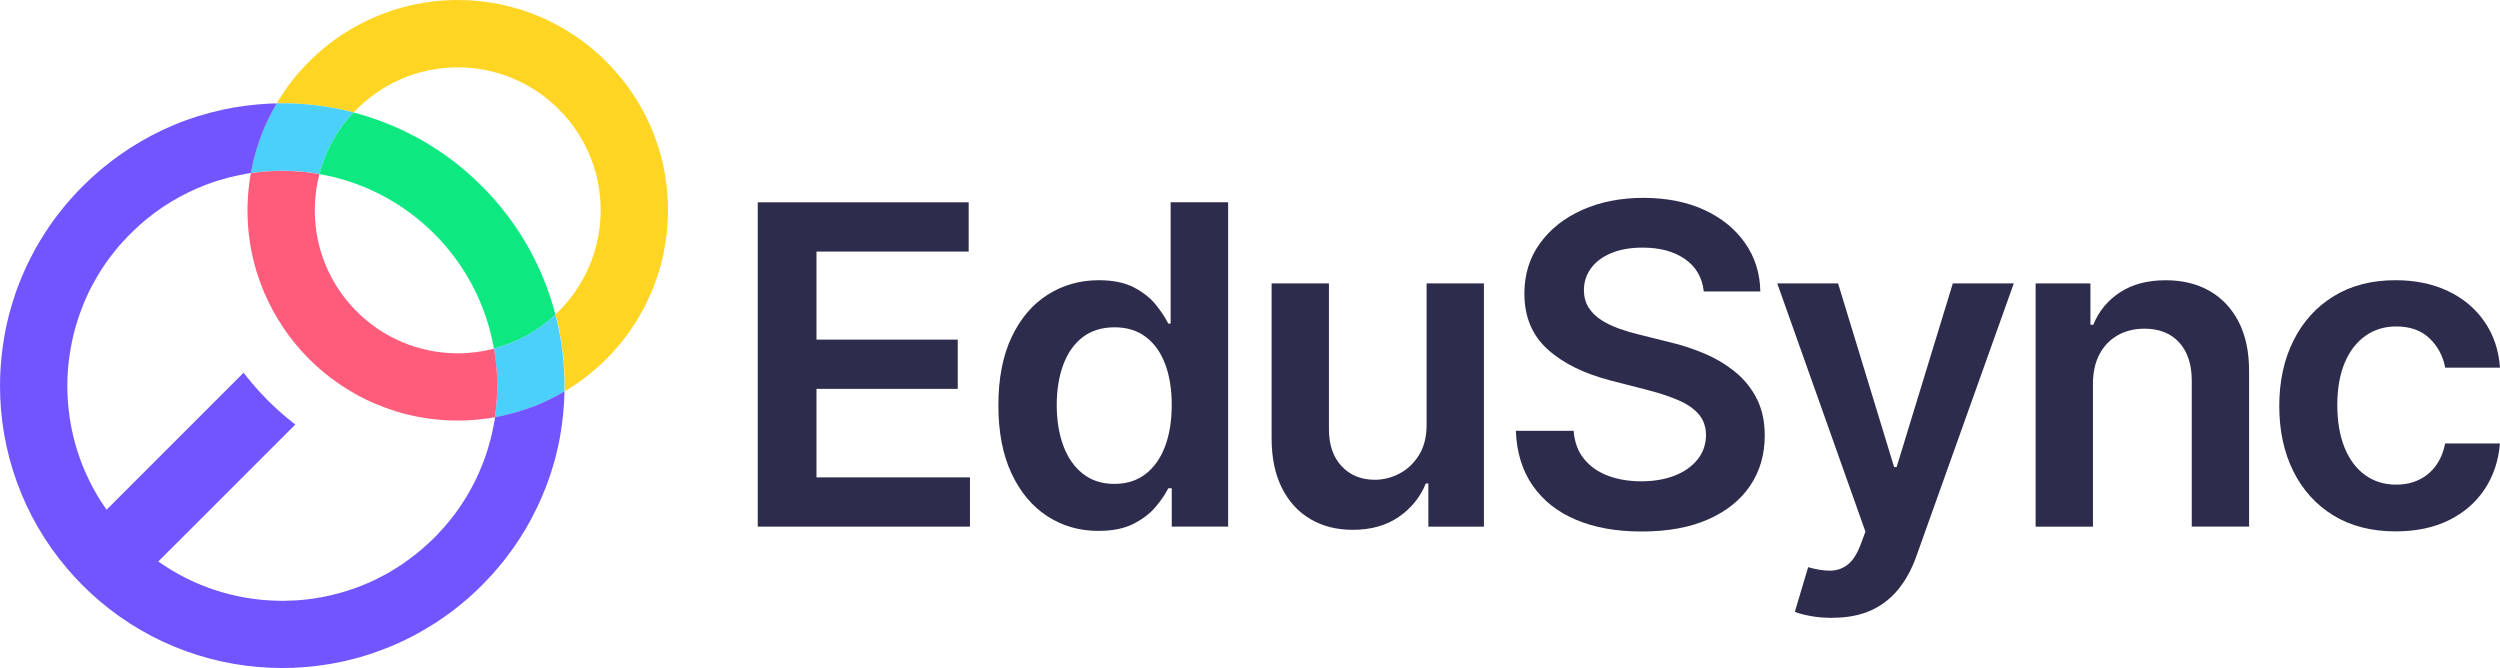 <?xml version="1.0" encoding="UTF-8"?>
<svg id="Layer_3" data-name="Layer 3" xmlns="http://www.w3.org/2000/svg" viewBox="0 0 941.96 251.73">
  <defs>
    <style>
      .cls-1 {
        fill: #2d2c4c;
      }

      .cls-2 {
        fill: #7255ff;
      }

      .cls-3 {
        fill: #4bcffb;
      }

      .cls-4 {
        fill: #ff5c7c;
      }

      .cls-5 {
        fill: #0de881;
      }

      .cls-6 {
        fill: #ffd524;
      }
    </style>
  </defs>
  <g id="Layer_1" data-name="Layer 1">
    <g>
      <g>
        <path class="cls-6" d="M251.69,79.21c0,1.24-.03,2.45-.11,3.67.03.19,0,.41-.03.61-.03,1.19-.14,2.37-.25,3.56-.08.99-.22,1.98-.36,2.98-.11.72-.19,1.43-.33,2.15-.25,1.52-.52,3.01-.88,4.49-.39,1.85-.88,3.67-1.43,5.49-.25.83-.52,1.63-.8,2.43-.25.8-.55,1.6-.85,2.4-.25.8-.58,1.6-.91,2.37-.33.77-.66,1.57-1.02,2.32-.33.77-.72,1.54-1.08,2.32-.33.77-.72,1.52-1.16,2.26-.39.74-.8,1.46-1.21,2.21-.83,1.46-1.71,2.92-2.65,4.33-.33.5-.63.97-.96,1.46-.55.8-1.13,1.6-1.71,2.37-.08.11-.14.19-.22.3-.69.91-1.41,1.79-2.12,2.67-.03.03-.06.08-.11.11-.69.85-1.43,1.71-2.21,2.54-.11.19-.28.36-.44.52-.74.8-1.49,1.57-2.23,2.34-.14.14-.28.28-.41.41-.8.8-1.63,1.57-2.48,2.34-.94.85-1.9,1.68-2.87,2.48-.99.83-1.99,1.6-3.01,2.37-1.13.85-2.29,1.68-3.47,2.45-.8.55-1.63,1.08-2.45,1.57-.39.25-.77.5-1.19.72.03-.72.03-1.43.03-2.15,0-2.07-.06-4.11-.17-6.18v-.03c-.41-7.06-1.52-13.98-3.25-20.59v-.06c10.64-9.98,16.98-24.12,16.98-39.23,0-29.69-24.15-53.84-53.84-53.84-15.11,0-29.25,6.34-39.23,16.98h-.06c-6.62-1.74-13.54-2.84-20.59-3.25h-.03c-2.04-.11-4.11-.17-6.18-.17-.72,0-1.43,0-2.15.03.06-.11.11-.22.19-.33.3-.5.61-.99.91-1.49.25-.44.55-.88.85-1.32.33-.52.66-1.02,1.02-1.52,1.08-1.6,2.23-3.17,3.47-4.69.39-.5.8-.96,1.19-1.43.52-.66,1.1-1.3,1.68-1.93.55-.63,1.13-1.24,1.74-1.85.58-.63,1.19-1.24,1.79-1.82,1.21-1.19,2.45-2.32,3.75-3.42.63-.55,1.3-1.1,1.93-1.63,1.32-1.08,2.67-2.07,4.05-3.06,6.89-4.85,14.58-8.6,22.72-11.08,1.63-.5,3.28-.94,4.94-1.32,1.65-.39,3.34-.72,5.05-.99.72-.14,1.46-.25,2.21-.33.96-.17,1.93-.28,2.92-.36,1.16-.11,2.34-.22,3.5-.25.25-.03.47-.06.72-.03,1.16-.08,2.32-.11,3.47-.11h.11c5.46,0,10.81.55,15.96,1.6,2.59.55,5.1,1.19,7.58,1.96,23.54,7.36,42.4,25.39,50.87,48.41t0,.03c.47,1.21.88,2.45,1.27,3.69,2.32,7.44,3.56,15.33,3.56,23.52Z"/>
        <path class="cls-3" d="M133.18,42.36c-6.07,6.42-10.53,14.36-12.82,23.21-4.55-.83-9.24-1.24-14.01-1.24-4.03,0-8,.3-11.85.88v-.06c.06-.3.11-.63.17-.91.11-.5.19-.96.3-1.46.39-1.93.88-3.83,1.43-5.71.14-.47.28-.94.41-1.38.25-.77.5-1.57.77-2.32.25-.77.55-1.54.83-2.32.28-.77.58-1.54.91-2.29s.66-1.52.99-2.26l.03-.03.33-.69c.25-.58.52-1.19.83-1.76.28-.58.58-1.16.88-1.74.58-1.13,1.21-2.23,1.85-3.34h.03c9.73-.19,19.46.94,28.92,3.39Z"/>
        <path class="cls-5" d="M209.29,118.55c-6.42,6.04-14.36,10.5-23.19,12.79-5.82-33.52-32.26-59.94-65.75-65.75,2.29-8.85,6.75-16.79,12.82-23.21,17.73,4.6,34.52,13.84,48.38,27.74,13.9,13.9,23.13,30.69,27.74,48.44Z"/>
        <path class="cls-3" d="M212.69,147.46c-.14.08-.28.17-.44.25,0,0-.03,0-.03.03-.83.5-1.68.96-2.54,1.41-.06.03-.11.06-.17.08-.17.11-.33.19-.5.25-.11.06-.22.11-.33.17-.91.5-1.85.94-2.81,1.38-.22.14-.44.25-.69.33-.11.06-.25.11-.36.17-.3.17-.63.3-.94.41-.11.06-.22.08-.33.14-.19.11-.41.22-.66.3-.99.41-2.01.83-3.03,1.19-1.27.47-2.56.91-3.89,1.32-.17.06-.36.11-.52.17-1.02.3-2.07.61-3.12.85-.06.03-.11.06-.17.06-1.08.28-2.15.52-3.25.77-.39.08-.77.17-1.19.22-.41.08-.83.17-1.27.22.58-3.86.88-7.8.88-11.83,0-4.77-.41-9.46-1.24-14.01,8.82-2.29,16.76-6.75,23.19-12.79,2.45,9.46,3.58,19.19,3.39,28.92Z"/>
        <path class="cls-2" d="M212.7,147.46c-.11,5.84-.72,11.69-1.76,17.45-.36,1.93-.77,3.86-1.24,5.76-.22.83-.41,1.68-.63,2.51-.17.63-.36,1.27-.55,1.87-.03.17-.08.33-.14.47-.25.85-.5,1.71-.77,2.56-.28.83-.55,1.63-.83,2.45-.28.72-.52,1.46-.8,2.18-.11.33-.25.63-.36.96-.55,1.38-1.1,2.73-1.68,4.08-.33.8-.69,1.6-1.08,2.37-.36.8-.74,1.57-1.13,2.34-2.34,4.82-5.13,9.48-8.27,13.95-.88,1.24-1.79,2.45-2.73,3.67-.47.69-.99,1.32-1.54,1.98-.52.63-1.08,1.3-1.6,1.93-.58.72-1.21,1.43-1.85,2.12-.08.08-.17.19-.25.28-.55.61-1.1,1.21-1.68,1.82-.63.69-1.3,1.38-1.96,2.04-1.79,1.82-3.67,3.58-5.6,5.27-1.96,1.68-3.94,3.31-5.98,4.85-2.07,1.54-4.19,3.01-6.34,4.41-2.18,1.38-4.38,2.7-6.64,3.94-.74.44-1.52.83-2.29,1.21-1.54.83-3.12,1.57-4.69,2.29-1.57.72-3.17,1.38-4.77,2.01-1.63.63-3.25,1.24-4.91,1.82-.5.19-.99.36-1.52.5-.66.22-1.35.44-2.04.63-1.49.47-2.98.88-4.47,1.24-.69.19-1.41.36-2.1.52-.63.14-1.24.28-1.85.41-.66.14-1.32.28-1.96.39-1.68.33-3.36.63-5.05.85-1.71.25-3.39.44-5.07.61-.85.08-1.71.17-2.56.22-2.54.19-5.1.28-7.64.28-24.59,0-49.18-8.46-69.01-25.39-2.15-1.82-4.22-3.75-6.23-5.76-2.04-2.04-3.97-4.14-5.79-6.29C8.46,194.49,0,169.9,0,145.36v-.17c0-1.3.03-2.59.08-3.89.03-.85.08-1.71.14-2.56.06-1.19.17-2.4.28-3.58.25-2.54.58-5.07.99-7.58.28-1.68.61-3.36.96-5.05.55-2.51,1.19-4.99,1.93-7.44.25-.83.5-1.65.77-2.48.25-.77.5-1.57.77-2.34.58-1.65,1.19-3.31,1.87-4.93.3-.77.63-1.54.97-2.29.69-1.63,1.43-3.23,2.23-4.82.3-.66.66-1.32,1.02-1.98.91-1.85,1.93-3.64,3.01-5.4.61-.99,1.24-2.01,1.87-3.01,1.99-3.14,4.19-6.18,6.59-9.13.69-.85,1.38-1.71,2.1-2.54.08-.11.17-.22.28-.3.72-.83,1.43-1.65,2.18-2.45,1.02-1.1,2.04-2.18,3.12-3.25,8.6-8.6,18.69-15.77,29.83-21.06l1.08-.5c1.19-.55,2.37-1.08,3.58-1.57,1.57-.66,3.17-1.3,4.77-1.85.8-.3,1.6-.58,2.43-.83.61-.22,1.21-.41,1.85-.61,3.12-.96,6.31-1.79,9.48-2.48,5.6-1.19,11.25-1.9,16.93-2.21.06.03.08,0,.14,0,.5,0,.99-.03,1.52-.06.5,0,.99-.03,1.49-.03-.63,1.1-1.27,2.21-1.85,3.34,0,.03-.03.03-.03.06-.3.55-.58,1.13-.85,1.68-.44.8-.8,1.63-1.16,2.45l-.03.03c-.33.74-.66,1.52-.99,2.26-.3.69-.58,1.41-.85,2.12-.03.06-.03.11-.06.17-.28.77-.58,1.54-.83,2.32-.28.74-.52,1.54-.77,2.32-.14.44-.28.91-.41,1.38-.55,1.87-1.05,3.78-1.43,5.71-.11.5-.19.96-.3,1.46-.06.28-.11.61-.17.91-1.52.22-3.01.5-4.47.83-2.54.5-5.02,1.13-7.44,1.9-.3.08-.63.17-.94.28-.55.17-1.08.36-1.6.55-.28.06-.52.17-.77.25-.5.17-.99.36-1.49.55-.69.25-1.41.52-2.1.85-.47.17-.91.33-1.38.55-.8.33-1.6.69-2.37,1.08-.17.08-.36.17-.52.25-.17.06-.3.14-.47.22-.99.47-1.99.99-2.98,1.54-.08.03-.19.08-.3.14-.61.33-1.21.69-1.82,1.05-.58.33-1.16.66-1.71.99-1.05.63-2.07,1.3-3.09,1.99-1.93,1.3-3.8,2.67-5.6,4.16-.91.74-1.82,1.52-2.7,2.29-.88.8-1.74,1.57-2.59,2.4-.72.69-1.38,1.35-2.07,2.07-.36.36-.69.69-.99,1.05-.58.58-1.13,1.19-1.63,1.79-.69.74-1.35,1.52-1.96,2.29-.74.91-1.46,1.82-2.12,2.73-1.85,2.45-3.53,4.99-5.02,7.58-.5.83-.96,1.68-1.43,2.54-.85,1.57-1.65,3.17-2.37,4.8-.33.72-.63,1.43-.94,2.18-.22.52-.44,1.08-.63,1.6-.14.25-.22.47-.3.72,0,.03-.03.08-.03.11-.08.22-.17.41-.22.63-.3.72-.55,1.43-.77,2.15-.06.08-.08.14-.08.22-.11.19-.17.41-.22.63-.19.55-.36,1.13-.52,1.68-.44,1.43-.85,2.84-1.19,4.27-.19.8-.39,1.63-.52,2.43-.11.3-.19.63-.19.96-.08.28-.14.55-.19.85-.11.63-.25,1.27-.33,1.93-.08.33-.14.69-.17,1.02-.14.85-.25,1.68-.33,2.54-.03.06-.03.08-.03.11-.06.52-.11,1.05-.17,1.54-.14,1.24-.22,2.48-.28,3.72-.03.36-.03.74-.06,1.1-.03.99-.06,2.01-.06,3.01v.08c0,16.38,4.94,32.73,14.78,46.68l51.64-51.64c.36.5.72.97,1.08,1.41.63.8,1.24,1.54,2.01,2.45,1.98,2.37,4.08,4.63,6.51,7.09,1.43,1.38,2.89,2.76,4.58,4.25,1.65,1.43,3.25,2.76,4.88,4l.44.33-51.64,51.61c13.59,9.62,29.47,14.56,45.43,14.8,1.16.06,2.29.03,3.42-.03.69,0,1.38-.03,2.04-.08h.14c1.08-.03,2.12-.11,3.17-.22.08-.03.14-.03.22-.03.33-.03.63-.06.94-.08,1.85-.19,3.69-.44,5.51-.8.14.03.3,0,.44-.06.5-.08.99-.19,1.49-.3.08-.03.17-.03.25-.06,1.32-.25,2.62-.52,3.92-.91.17,0,.3-.06.47-.11.36-.11.74-.19,1.1-.3.36-.08.69-.19,1.02-.3.17-.03.3-.08.47-.14.03,0,.06-.03.08-.03.41-.11.83-.22,1.21-.36.61-.19,1.21-.39,1.82-.61.72-.22,1.43-.47,2.12-.77,1.1-.39,2.18-.8,3.25-1.3.03,0,.06-.03.08-.03,1.79-.74,3.56-1.57,5.29-2.51.11-.08.25-.14.36-.19.03-.03.06-.03.11-.06,1.27-.63,2.51-1.35,3.75-2.1.63-.36,1.24-.74,1.85-1.13.74-.47,1.52-.96,2.23-1.46.74-.52,1.46-1.05,2.18-1.57.96-.69,1.9-1.41,2.81-2.15.8-.63,1.57-1.27,2.34-1.93.22-.17.44-.36.66-.58.69-.58,1.32-1.19,1.98-1.79.25-.22.47-.41.69-.66.77-.69,1.49-1.43,2.18-2.18.8-.83,1.57-1.65,2.32-2.51.11-.11.22-.19.28-.3.72-.8,1.41-1.65,2.1-2.48,2.29-2.81,4.38-5.79,6.26-8.88.66-1.1,1.3-2.21,1.93-3.34.06-.11.11-.22.14-.3.55-.99,1.08-1.98,1.54-2.98.08-.17.17-.33.25-.5.08-.17.14-.33.22-.5.39-.77.74-1.57,1.08-2.37.19-.47.39-.91.55-1.38.33-.69.61-1.41.85-2.1.19-.5.39-.99.55-1.49.08-.19.14-.41.22-.63.19-.58.39-1.16.58-1.74.08-.3.19-.63.28-.94.77-2.43,1.41-4.91,1.9-7.44.33-1.46.61-2.95.83-4.47.41-.08.8-.14,1.21-.25.41-.06.8-.14,1.19-.22,1.1-.25,2.18-.5,3.25-.77.06,0,.11-.03.17-.06,1.05-.25,2.1-.55,3.12-.85.17-.06.36-.11.52-.17,1.32-.41,2.62-.85,3.89-1.32.3-.11.61-.22.91-.33.72-.28,1.43-.55,2.12-.85.25-.08.47-.19.66-.3.11-.06.22-.08.33-.14.3-.11.63-.25.94-.41.11-.06.25-.11.36-.17.25-.08.47-.19.69-.33.96-.44,1.9-.88,2.81-1.38.11-.06.22-.11.33-.17.08-.03.19-.08.28-.14.08-.03.14-.06.22-.11.06-.03.11-.06.17-.08.85-.44,1.71-.91,2.54-1.41,0-.03.03-.03.03-.03.17-.08.3-.17.44-.25Z"/>
        <path class="cls-4" d="M187.34,145.35c0,4.03-.3,7.97-.88,11.83v.03c-.74.14-1.52.28-2.32.39-1.13.17-2.29.3-3.45.41-.06.03-.14.03-.19.03-1.21.14-2.45.22-3.67.28-1.46.11-2.92.14-4.38.14-8.22,0-16.13-1.24-23.54-3.56-2.45-.8-4.88-1.68-7.25-2.67h-.03c-2.67-1.13-5.27-2.4-7.77-3.8-1.65-.97-3.28-1.93-4.88-2.98h-.03c-1.57-1.08-3.12-2.18-4.63-3.31h-.03c-1.32-1.02-2.59-2.07-3.86-3.17-1.24-1.1-2.45-2.23-3.64-3.39-1.76-1.76-3.45-3.58-5.07-5.51-.52-.63-1.05-1.27-1.57-1.93-1.19-1.49-2.29-3.03-3.36-4.6v-.03c-1.41-2.1-2.73-4.27-3.97-6.51v-.03c-1.21-2.23-2.32-4.55-3.34-6.89v-.03c-.99-2.37-1.87-4.8-2.67-7.25-2.32-7.44-3.56-15.36-3.56-23.57,0-1.52.06-3.03.14-4.52.06-1.16.14-2.32.28-3.45,0-.17.03-.33.06-.5.08-1.02.22-2.01.36-3.01.08-.58.17-1.13.28-1.68.03-.28.08-.55.14-.83,3.86-.58,7.83-.88,11.85-.88,4.77,0,9.46.41,14.01,1.24-1.16,4.36-1.76,8.93-1.76,13.65,0,29.75,24.12,53.87,53.87,53.87,4.71,0,9.29-.61,13.65-1.76.83,4.55,1.24,9.24,1.24,14.01Z"/>
      </g>
      <g>
        <path class="cls-1" d="M285.51,198.43v-122.2h79.47v18.56h-57.34v33.17h53.22v18.56h-53.22v33.35h57.82v18.56h-79.95Z"/>
        <path class="cls-1" d="M413.93,200.04c-7.2,0-13.64-1.85-19.33-5.55-5.69-3.7-10.18-9.07-13.48-16.11-3.3-7.04-4.95-15.59-4.95-25.66s1.68-18.78,5.04-25.81,7.91-12.33,13.63-15.93c5.73-3.6,12.11-5.4,19.15-5.4,5.37,0,9.79.91,13.25,2.71,3.46,1.81,6.2,3.98,8.23,6.5,2.03,2.53,3.6,4.9,4.71,7.13h.9v-45.7h21.66v122.2h-21.24v-14.44h-1.31c-1.11,2.23-2.72,4.58-4.83,7.07-2.11,2.49-4.89,4.6-8.35,6.35-3.46,1.75-7.82,2.63-13.07,2.63ZM419.95,182.32c4.57,0,8.47-1.24,11.69-3.73,3.22-2.48,5.67-5.96,7.34-10.41,1.67-4.45,2.51-9.65,2.51-15.57s-.83-11.08-2.48-15.45c-1.65-4.38-4.08-7.78-7.28-10.2-3.2-2.43-7.13-3.64-11.79-3.64s-8.83,1.25-12.05,3.76-5.65,5.97-7.28,10.38c-1.63,4.42-2.45,9.47-2.45,15.16s.83,10.83,2.48,15.3c1.65,4.48,4.1,7.99,7.34,10.56,3.24,2.57,7.23,3.85,11.96,3.85Z"/>
        <path class="cls-1" d="M537.52,159.89v-53.1h21.6v91.65h-20.94v-16.29h-.95c-2.07,5.13-5.46,9.33-10.17,12.59-4.71,3.26-10.51,4.89-17.39,4.89-6.01,0-11.31-1.34-15.9-4.03s-8.18-6.6-10.77-11.75c-2.59-5.15-3.88-11.39-3.88-18.71v-58.35h21.6v55.01c0,5.81,1.59,10.42,4.77,13.84,3.18,3.42,7.36,5.13,12.53,5.13,3.18,0,6.27-.78,9.25-2.33,2.98-1.55,5.44-3.87,7.37-6.95,1.93-3.08,2.89-6.95,2.89-11.6Z"/>
        <path class="cls-1" d="M641.95,109.83c-.56-5.21-2.89-9.27-7.01-12.17s-9.46-4.36-16.02-4.36c-4.61,0-8.57.7-11.87,2.09-3.3,1.39-5.83,3.28-7.58,5.67s-2.65,5.11-2.68,8.17c0,2.55.59,4.75,1.76,6.62s2.78,3.45,4.8,4.74,4.28,2.38,6.74,3.25c2.46.88,4.95,1.61,7.46,2.21l11.46,2.86c4.61,1.07,9.06,2.53,13.33,4.36,4.28,1.83,8.11,4.14,11.52,6.92,3.4,2.78,6.1,6.15,8.09,10.08,1.99,3.94,2.98,8.55,2.98,13.84,0,7.16-1.83,13.45-5.49,18.88s-8.94,9.67-15.84,12.71c-6.9,3.04-15.24,4.56-25.03,4.56s-17.75-1.47-24.73-4.41c-6.98-2.94-12.43-7.24-16.35-12.89-3.92-5.65-6.04-12.53-6.35-20.64h21.78c.32,4.26,1.63,7.8,3.94,10.62,2.31,2.83,5.32,4.93,9.04,6.32,3.72,1.39,7.89,2.09,12.5,2.09s9.04-.73,12.68-2.18c3.64-1.45,6.49-3.48,8.56-6.09,2.07-2.6,3.12-5.66,3.16-9.16-.04-3.18-.98-5.82-2.81-7.91-1.83-2.09-4.39-3.84-7.67-5.25-3.28-1.41-7.11-2.67-11.48-3.79l-13.9-3.58c-10.06-2.59-18.01-6.51-23.84-11.78-5.83-5.27-8.74-12.28-8.74-21.03,0-7.2,1.96-13.5,5.88-18.91,3.92-5.41,9.26-9.62,16.02-12.62,6.76-3,14.42-4.5,22.97-4.5s16.28,1.5,22.82,4.5c6.54,3,11.69,7.16,15.42,12.47,3.74,5.31,5.67,11.41,5.79,18.29h-21.3Z"/>
        <path class="cls-1" d="M690.36,232.8c-2.94,0-5.66-.23-8.15-.69-2.48-.46-4.46-.98-5.94-1.58l5.01-16.83c3.14.91,5.94,1.35,8.41,1.31,2.46-.04,4.64-.8,6.53-2.3,1.89-1.49,3.49-3.97,4.8-7.43l1.85-4.95-33.23-93.56h22.91l21.12,69.21h.95l21.18-69.21h22.97l-36.69,102.74c-1.71,4.85-3.98,9.02-6.8,12.5-2.82,3.48-6.28,6.15-10.35,7.99s-8.94,2.77-14.59,2.77Z"/>
        <path class="cls-1" d="M788.59,144.73v53.7h-21.6v-91.65h20.65v15.57h1.07c2.11-5.13,5.48-9.21,10.11-12.23,4.63-3.02,10.37-4.53,17.21-4.53,6.32,0,11.84,1.35,16.56,4.06,4.71,2.71,8.37,6.62,10.98,11.75,2.6,5.13,3.89,11.36,3.85,18.67v58.35h-21.6v-55.01c0-6.13-1.58-10.92-4.74-14.38-3.16-3.46-7.53-5.19-13.1-5.19-3.78,0-7.13.83-10.05,2.48-2.92,1.65-5.21,4.03-6.86,7.13-1.65,3.1-2.48,6.86-2.48,11.28Z"/>
        <path class="cls-1" d="M902.7,200.22c-9.15,0-16.99-2.01-23.54-6.03s-11.57-9.58-15.09-16.68c-3.52-7.1-5.28-15.28-5.28-24.55s1.79-17.53,5.37-24.67c3.58-7.14,8.64-12.71,15.18-16.71s14.29-6,23.24-6c7.44,0,14.03,1.36,19.78,4.09,5.75,2.73,10.33,6.56,13.75,11.52,3.42,4.95,5.37,10.73,5.85,17.33h-20.65c-.83-4.41-2.81-8.1-5.94-11.07-3.12-2.96-7.29-4.45-12.5-4.45-4.42,0-8.29,1.18-11.64,3.55-3.34,2.37-5.94,5.76-7.79,10.17-1.85,4.41-2.78,9.71-2.78,15.87s.92,11.6,2.74,16.08c1.83,4.48,4.41,7.92,7.73,10.32s7.23,3.61,11.72,3.61c3.18,0,6.04-.61,8.56-1.82,2.53-1.21,4.65-2.97,6.35-5.28,1.71-2.31,2.88-5.11,3.52-8.41h20.65c-.52,6.48-2.43,12.22-5.73,17.21-3.3,4.99-7.8,8.89-13.48,11.7-5.69,2.8-12.37,4.21-20.05,4.21Z"/>
      </g>
    </g>
  </g>
</svg>